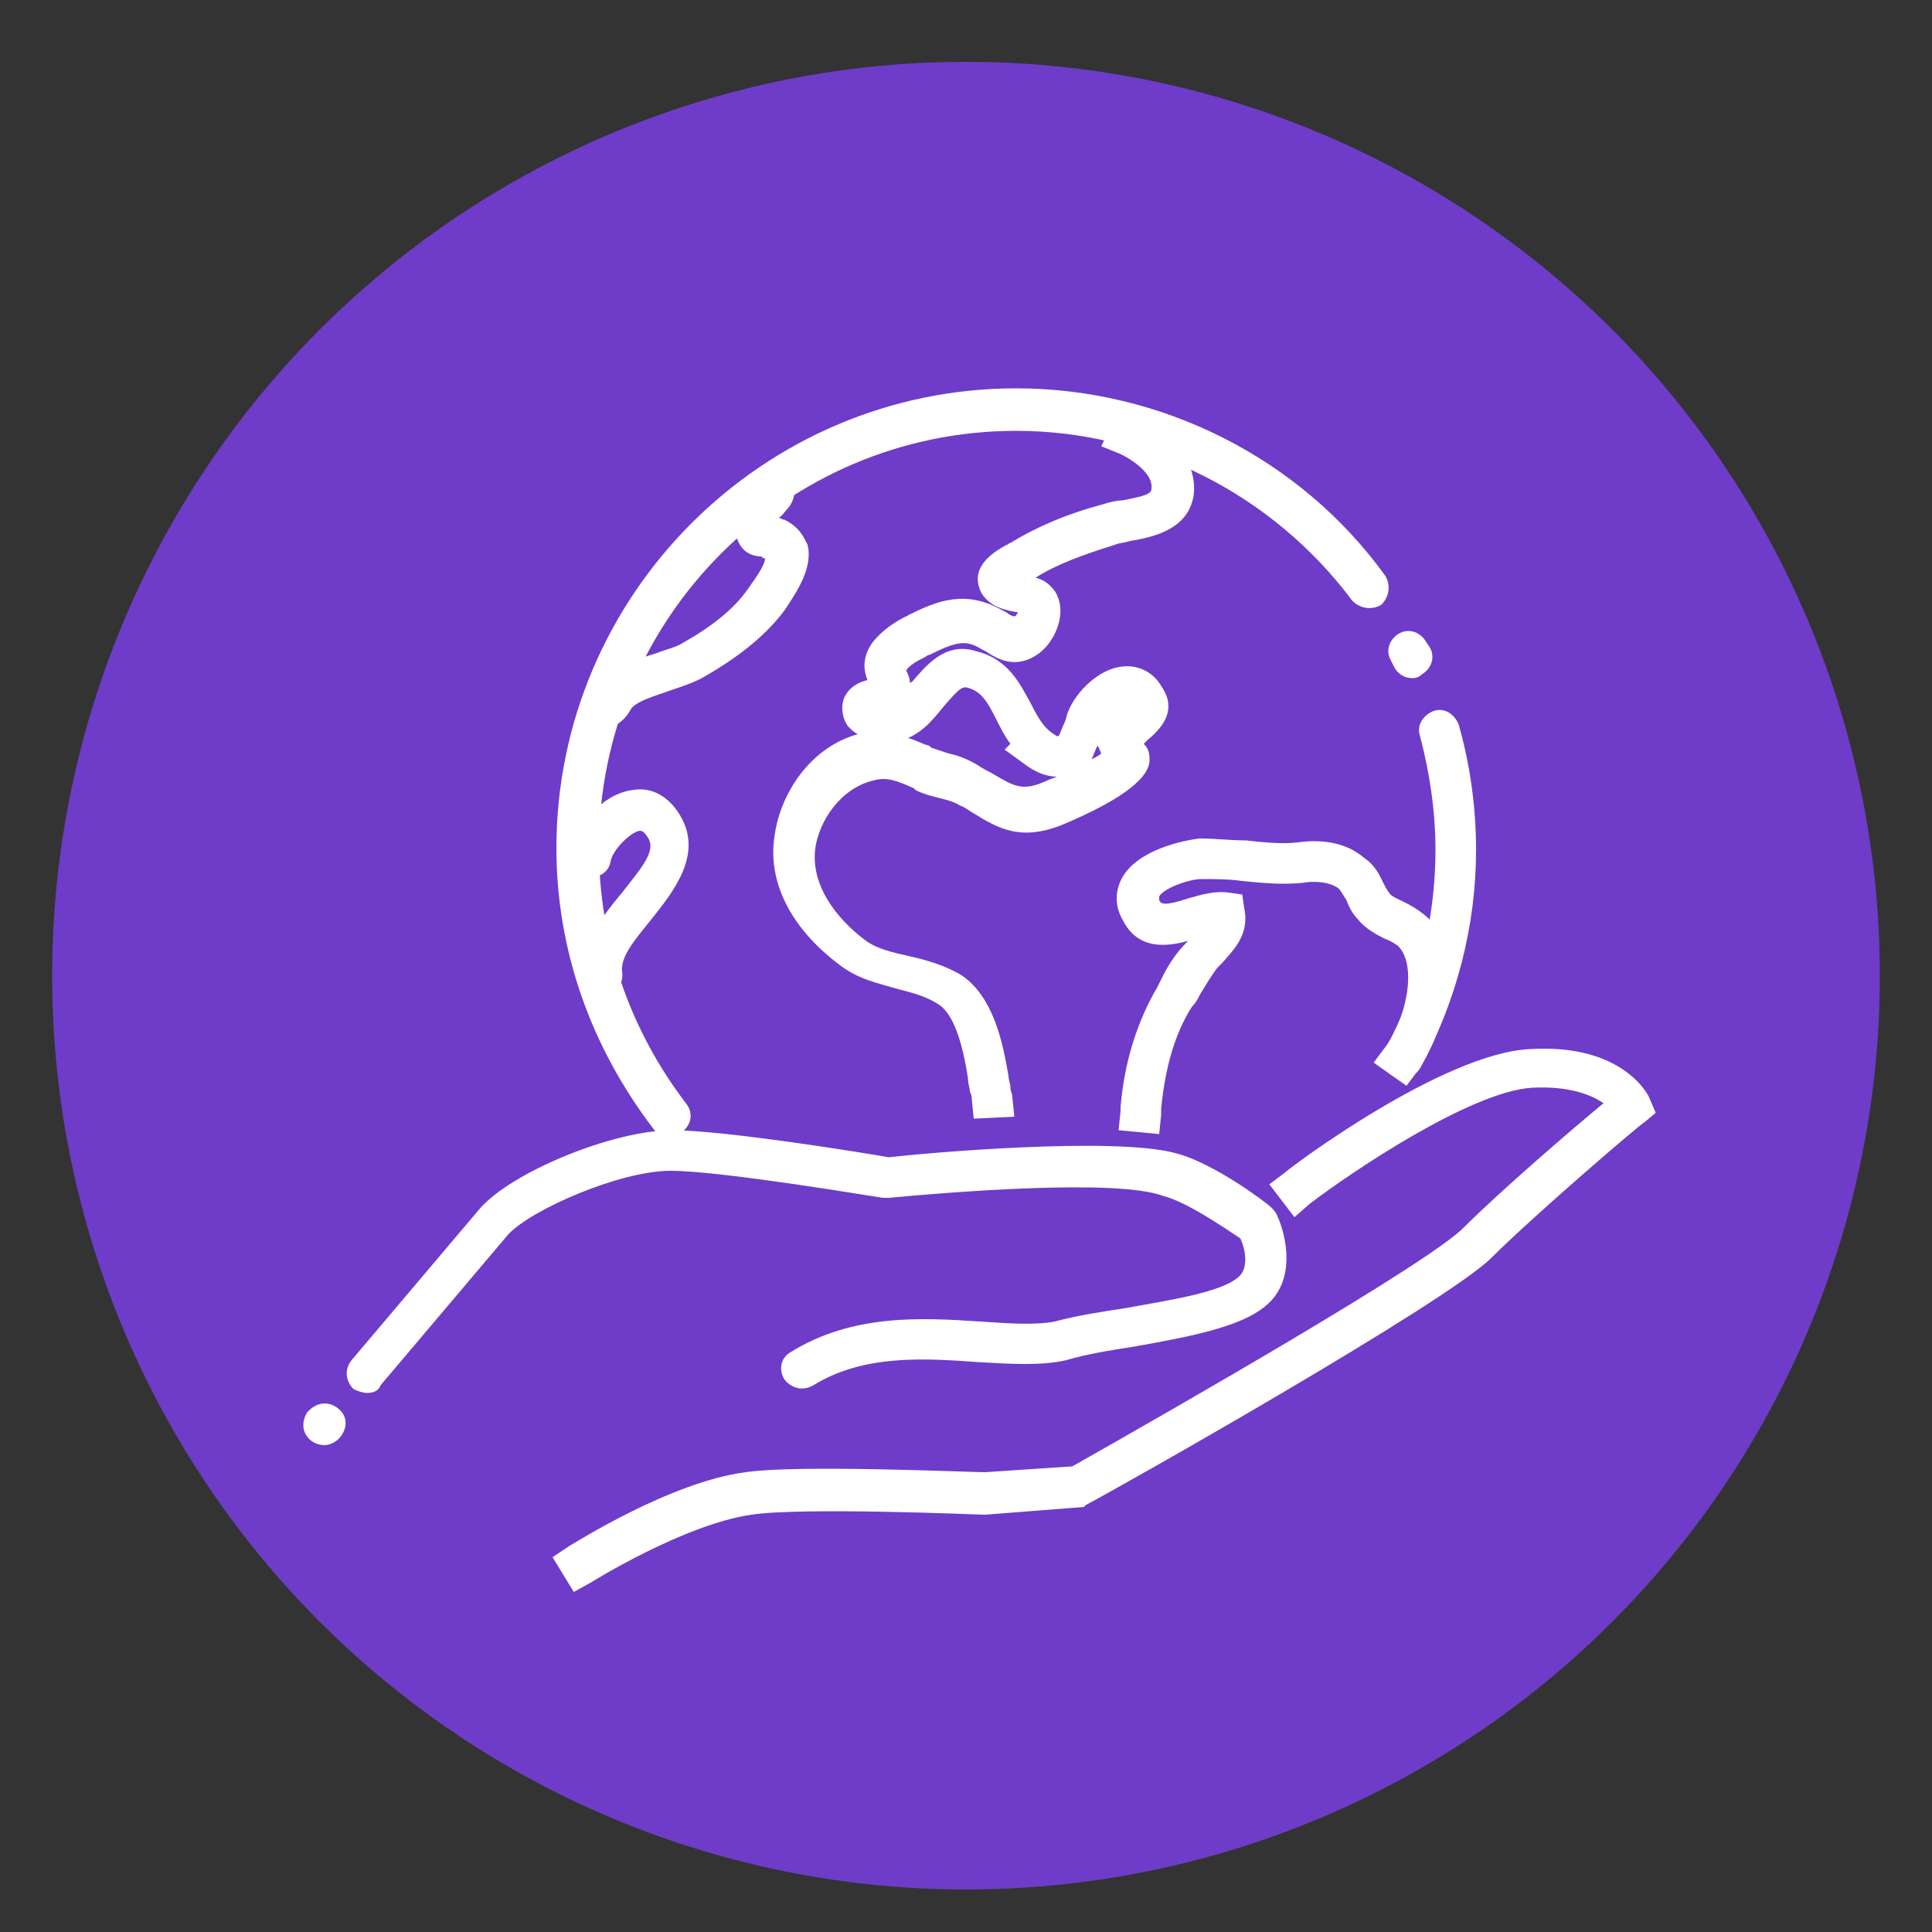 <?xml version="1.0" encoding="utf-8"?>
<!-- Generator: Adobe Illustrator 24.2.3, SVG Export Plug-In . SVG Version: 6.00 Build 0)  -->
<svg version="1.1" id="Capa_1" xmlns="http://www.w3.org/2000/svg" xmlns:xlink="http://www.w3.org/1999/xlink" x="0px" y="0px"
	 viewBox="0 0 100 100" style="enable-background:new 0 0 100 100;" xml:space="preserve">
<rect x="0" y="0" width="100" height="100" fill="#333333" stroke="none"/>
<style type="text/css">
	.st0{fill:#6E3CC9;}
	.st1{fill:#FFFFFF;}
</style>
<circle class="st0" cx="50" cy="50.5" r="47.3"/>
<g>
	<g>
		<g>
			<g>
				<g>
					<g>
						<path class="st1" d="M19,72.1c-0.2,0-0.5-0.1-0.7-0.2c-0.4-0.4-0.5-1-0.1-1.5l6.6-7.8c1.6-1.9,6.9-4.1,10-4.1l0,0
							c2.7,0,10.1,1.2,11.2,1.4c1.7-0.2,11.7-1.1,14.9-0.2c1.9,0.5,4.6,2.5,4.9,2.8c0.1,0.1,0.2,0.2,0.3,0.4c0.5,1.1,1,3.4-0.6,4.7
							c-1.3,1.1-4,1.6-6.8,2.1c-1.3,0.2-2.5,0.4-3.5,0.7c-1.3,0.3-2.9,0.2-4.6,0.1c-2.8-0.2-5.9-0.4-8.5,1.2
							c-0.5,0.3-1.1,0.2-1.5-0.3c-0.3-0.5-0.2-1.1,0.3-1.4c3.2-2,6.8-1.8,9.8-1.6c1.5,0.1,2.9,0.2,3.9,0c1.1-0.3,2.4-0.5,3.7-0.7
							c2.2-0.4,4.9-0.8,5.8-1.6c0.6-0.5,0.3-1.6,0.1-2c-0.9-0.6-2.8-1.9-4-2.2C57.8,61,49.2,61.7,46,62c-0.1,0-0.2,0-0.3,0
							s-8.3-1.4-11-1.4l0,0c-2.6,0-7.2,2-8.4,3.3l-6.6,7.8C19.6,72,19.3,72.1,19,72.1z"/>
					</g>
				</g>
			</g>
		</g>
		<g>
			<g>
				<g>
					<g>
						<path class="st1" d="M16.8,74.8c-0.4,0-0.8-0.2-1-0.6c-0.1-0.2-0.2-0.6,0.1-1.1l0,0l0,0l0,0L16,73c0.4-0.4,1-0.5,1.5-0.1
							s0.5,1,0.1,1.5l0,0l-0.1,0.1l0,0C17.4,74.6,17.1,74.8,16.8,74.8z M16.8,73.6L16.8,73.6v-0.8V73.6z"/>
					</g>
				</g>
			</g>
		</g>
		<g>
			<g>
				<g>
					<g>
						<path class="st1" d="M29.7,82.4l-1.1-1.8l0.9-0.6c0.2-0.1,5.2-3.3,9.1-3.8c2.7-0.4,11.5,0,12.4,0l4.5-0.3
							c5.3-3,18.6-10.6,20.3-12.4c1.8-1.8,5.5-5,7.2-6.4c-0.6-0.4-1.7-0.9-3.7-0.8c-3.2,0.2-9.4,4.4-11.5,6L67,63l-1.3-1.7l0.8-0.6
							c0.3-0.3,8.2-6.2,12.7-6.4c4.9-0.3,6.2,2.5,6.2,2.6l0.3,0.7l-0.6,0.5c-0.1,0-5.7,4.8-7.9,7c-2.3,2.3-19.1,11.8-21,12.8
							L56.1,78L51,78.4h-0.1c-0.1,0-9.4-0.4-12,0c-3.5,0.5-8.3,3.5-8.3,3.5L29.7,82.4z"/>
					</g>
				</g>
			</g>
		</g>
	</g>
	<g>
		<g>
			<g>
				<g>
					<g>
						<path class="st1" d="M72.6,55.8c-0.2,0-0.3,0-0.5-0.1c-0.5-0.3-0.7-0.9-0.4-1.4c1.7-3.1,2.6-6.7,2.6-10.3c0-2-0.3-4-0.8-5.9
							c-0.2-0.6,0.2-1.1,0.7-1.3c0.6-0.2,1.1,0.2,1.3,0.7c0.6,2.1,0.9,4.3,0.9,6.5c0,3.9-1,7.8-2.9,11.3
							C73.3,55.6,73,55.8,72.6,55.8z"/>
					</g>
				</g>
			</g>
		</g>
		<g>
			<g>
				<g>
					<g>
						<path class="st1" d="M73.1,35.1c-0.4,0-0.7-0.2-0.9-0.5L72,34.2c-0.3-0.5-0.1-1.1,0.4-1.4c0.5-0.3,1.1-0.1,1.4,0.4l0.2,0.3
							c0.3,0.5,0.1,1.1-0.4,1.4C73.4,35.1,73.2,35.1,73.1,35.1z"/>
					</g>
				</g>
			</g>
		</g>
		<g>
			<g>
				<g>
					<g>
						<path class="st1" d="M34.6,58.8c-0.3,0-0.6-0.1-0.8-0.4c-3.2-4.2-5-9.2-5-14.5c0-13.1,10.7-23.8,23.8-23.8
							c7.5,0,14.7,3.6,19.1,9.7c0.3,0.5,0.2,1.1-0.2,1.5c-0.5,0.3-1.1,0.2-1.5-0.2c-4.1-5.5-10.6-8.8-17.4-8.8
							C40.7,22.3,31,32,31,43.9c0,4.8,1.6,9.4,4.5,13.2c0.4,0.5,0.3,1.1-0.2,1.5C35.1,58.8,34.9,58.8,34.6,58.8z"/>
					</g>
				</g>
			</g>
		</g>
		<g>
			<g>
				<g>
					<g>
						<path class="st1" d="M60,58.7l-2.1-0.2l0.1-1c0-0.1,0-0.2,0-0.2c0.2-2.4,0.9-4.5,1.9-6.2c0.1-0.2,0.2-0.4,0.3-0.6
							c0.3-0.6,0.7-1.2,1.2-1.7l0.1-0.1c-1.1,0.3-2.6,0.5-3.4-1.1c-0.4-0.7-0.4-1.5,0-2.2c0.8-1.4,3.1-1.9,4-2
							c0.8,0,1.6,0.1,2.4,0.1c0.9,0.1,1.8,0.2,2.7,0.1c1.4-0.2,2.6,0.1,3.4,0.8c0.6,0.4,0.8,0.9,1,1.3c0.1,0.2,0.2,0.4,0.3,0.5
							c0.1,0.2,0.4,0.3,0.8,0.5s0.9,0.5,1.3,0.9c2,2.2,0.5,6.2-0.6,7.8l-0.6,0.8L71.1,55l0.6-0.8c1-1.3,1.7-4.1,0.7-5.2
							c-0.1-0.1-0.4-0.3-0.7-0.4c-0.4-0.2-1-0.5-1.4-1c-0.3-0.3-0.5-0.7-0.6-1c-0.2-0.3-0.3-0.5-0.4-0.6c-0.5-0.4-1.4-0.4-1.9-0.3
							c-1.1,0.1-2.1,0-3.1-0.1c-0.7-0.1-1.4-0.1-2.1-0.1c-0.7,0-2,0.5-2.2,0.9c0,0,0,0.1,0,0.2c0.1,0.2,0.3,0.3,1.5-0.1
							c0.7-0.2,1.4-0.4,2.1-0.3l0.7,0.1l0.1,0.7c0.3,1.4-0.6,2.2-1.1,2.8c-0.1,0.1-0.2,0.2-0.3,0.3c-0.3,0.4-0.6,0.9-0.9,1.4
							c-0.1,0.2-0.2,0.4-0.4,0.6c-0.9,1.4-1.4,3.2-1.6,5.3c0,0.1,0,0.2,0,0.3L60,58.7z"/>
					</g>
				</g>
			</g>
		</g>
		<g>
			<g>
				<g>
					<g>
						<path class="st1" d="M50.4,57.9l-0.1-1c0-0.1,0-0.2-0.1-0.4c0-0.2-0.1-0.4-0.1-0.7c-0.2-1.3-0.6-3.2-1.5-3.8
							c-0.6-0.4-1.3-0.6-2.1-0.8c-1-0.3-2.1-0.5-3.1-1.3c-2.5-1.9-3.7-4.3-3.3-6.7c0.3-2.1,1.8-4.5,4.3-5.2
							c-0.2-0.1-0.3-0.2-0.5-0.4c-0.3-0.4-0.4-1-0.2-1.5c0.3-0.6,0.8-0.8,1.2-0.9c-0.2-0.5-0.3-1.2,0.3-2c0.5-0.6,1.1-1,1.7-1.3
							c0.1,0,0.1-0.1,0.2-0.1c1.4-0.7,2.9-1.3,4.8-0.2l0.2,0.1c0.1,0.1,0.3,0.2,0.4,0.2l0,0c0.1,0,0.1-0.1,0.2-0.2l0,0
							c-0.5-0.1-1.4-0.2-1.9-1c-0.5-1,0-1.8,1.3-2.5c0.1,0,0.1-0.1,0.2-0.1c1.3-0.8,2.9-1.5,4.8-2c0.3-0.1,0.7-0.2,1-0.2
							c1-0.2,1.5-0.3,1.5-0.6c0.1-0.7-0.8-1.4-1.6-1.8l-1-0.4l0.9-1.9l1,0.4c1.9,0.9,3,2.3,2.9,3.9c-0.2,1.9-2.1,2.3-3.3,2.5
							c-0.3,0.1-0.6,0.1-0.8,0.2c-1.6,0.5-3,1-4.1,1.7c0.4,0.1,0.7,0.3,1,0.7c0.7,1.1,0,2.6-0.8,3.2c-1.2,0.9-2.2,0.3-2.8-0.1
							l-0.2-0.1c-0.8-0.5-1.3-0.4-2.7,0.3c-0.1,0-0.2,0.1-0.2,0.1c-0.4,0.2-0.8,0.4-1,0.7c0.1,0.2,0.2,0.4,0.2,0.7
							c0,0,0-0.1,0.1-0.1c0.7-0.8,1.7-2.1,3.3-1.6c1.7,0.4,2.3,1.7,2.9,2.8c0.3,0.6,0.6,1.1,1,1.4l0.3,0.2h0.1
							c0.1-0.2,0.2-0.5,0.3-0.7s0.1-0.4,0.2-0.6c0.4-1,1.6-2.2,2.8-2.3c0.8-0.1,1.6,0.3,2,1c0.7,1,0.4,1.9-0.7,2.8
							c-0.1,0.1-0.1,0.1-0.2,0.2c0.2,0.2,0.3,0.4,0.3,0.8c0,0.4-0.1,1.5-4.3,3.3c-2.3,1-3.5,0.3-4.8-0.5c-0.2-0.1-0.4-0.3-0.7-0.4
							c-0.3-0.2-0.7-0.3-1.1-0.4c-0.4-0.1-0.8-0.2-1.2-0.4l-0.1-0.1c-0.9-0.4-1.4-0.6-2.1-0.4c-1.7,0.4-2.8,2.1-3,3.5
							c-0.3,2.3,1.7,4.1,2.5,4.7c0.6,0.5,1.5,0.7,2.4,0.9s1.9,0.5,2.7,1c1.6,1.1,2.1,3.4,2.4,5.2c0,0.2,0.1,0.4,0.1,0.6
							c0,0.2,0.1,0.3,0.1,0.5l0.1,1L50.4,57.9z M47,38.2c0.4,0.1,0.7,0.3,1.1,0.4l0.1,0.1c0.3,0.1,0.6,0.2,0.9,0.3
							c0.5,0.1,1,0.3,1.5,0.6c0.3,0.2,0.5,0.3,0.7,0.4c1.2,0.7,1.6,1,2.9,0.4c0.2-0.1,0.3-0.1,0.5-0.2c-0.6,0-1.2-0.3-1.6-0.6
							L52,38.8l0.3-0.3c-0.3-0.4-0.5-0.8-0.7-1.2c-0.5-1-0.8-1.5-1.5-1.7c-0.3-0.1-0.5,0.1-1.2,0.9C48.4,37.1,47.9,37.8,47,38.2z
							 M56.8,38.6c-0.1,0.2-0.2,0.5-0.3,0.7c0.2-0.1,0.4-0.2,0.5-0.3C56.9,38.8,56.9,38.7,56.8,38.6z"/>
					</g>
				</g>
			</g>
		</g>
		<g>
			<g>
				<g>
					<g>
						<path class="st1" d="M31.5,37.6c-0.1,0-0.3,0-0.4-0.1c-0.5-0.2-0.8-0.8-0.6-1.4c0.6-1.4,2.2-1.9,3.5-2.3
							c0.5-0.2,1-0.3,1.3-0.5c1.6-0.9,2.7-1.8,3.4-2.8l0,0c0.2-0.3,0.9-1.2,0.9-1.6c-0.1,0-0.1,0-0.2-0.1c-0.3,0-0.8-0.1-1.1-0.6
							s-0.3-1-0.2-1.5c0.1-0.8,0.9-1.7,1.3-2c0.5-0.3,1.1-0.2,1.5,0.2s0.2,1.1-0.2,1.5c-0.1,0.1-0.2,0.3-0.4,0.4
							c0.1,0,0.2,0.1,0.3,0.1c0.8,0.4,1,0.9,1.2,1.3c0.3,1.2-0.6,2.5-1.2,3.4l0,0c-0.9,1.2-2.2,2.3-4.1,3.4
							c-0.5,0.3-1.1,0.5-1.7,0.7c-0.8,0.3-2,0.6-2.2,1.1C32.3,37.3,31.9,37.6,31.5,37.6z"/>
					</g>
				</g>
			</g>
		</g>
		<g>
			<g>
				<g>
					<g>
						<path class="st1" d="M31.2,51.4c-0.5,0-1-0.4-1-1c-0.1-1.6,1-3,2-4.2c1.1-1.4,1.8-2.2,1.3-2.9C33.3,43,33.2,43,33.1,43
							c-0.5,0.1-1.4,1-1.5,1.6s-0.7,0.9-1.3,0.8c-0.6-0.1-0.9-0.7-0.8-1.3c0.3-1.4,1.7-3,3.2-3.2c1-0.2,1.9,0.3,2.5,1.3
							c1.2,2-0.3,3.9-1.5,5.4c-0.8,1-1.6,1.9-1.5,2.7C32.3,50.9,31.9,51.4,31.2,51.4C31.3,51.4,31.2,51.4,31.2,51.4z"/>
					</g>
				</g>
			</g>
		</g>
	</g>
</g>
</svg>
